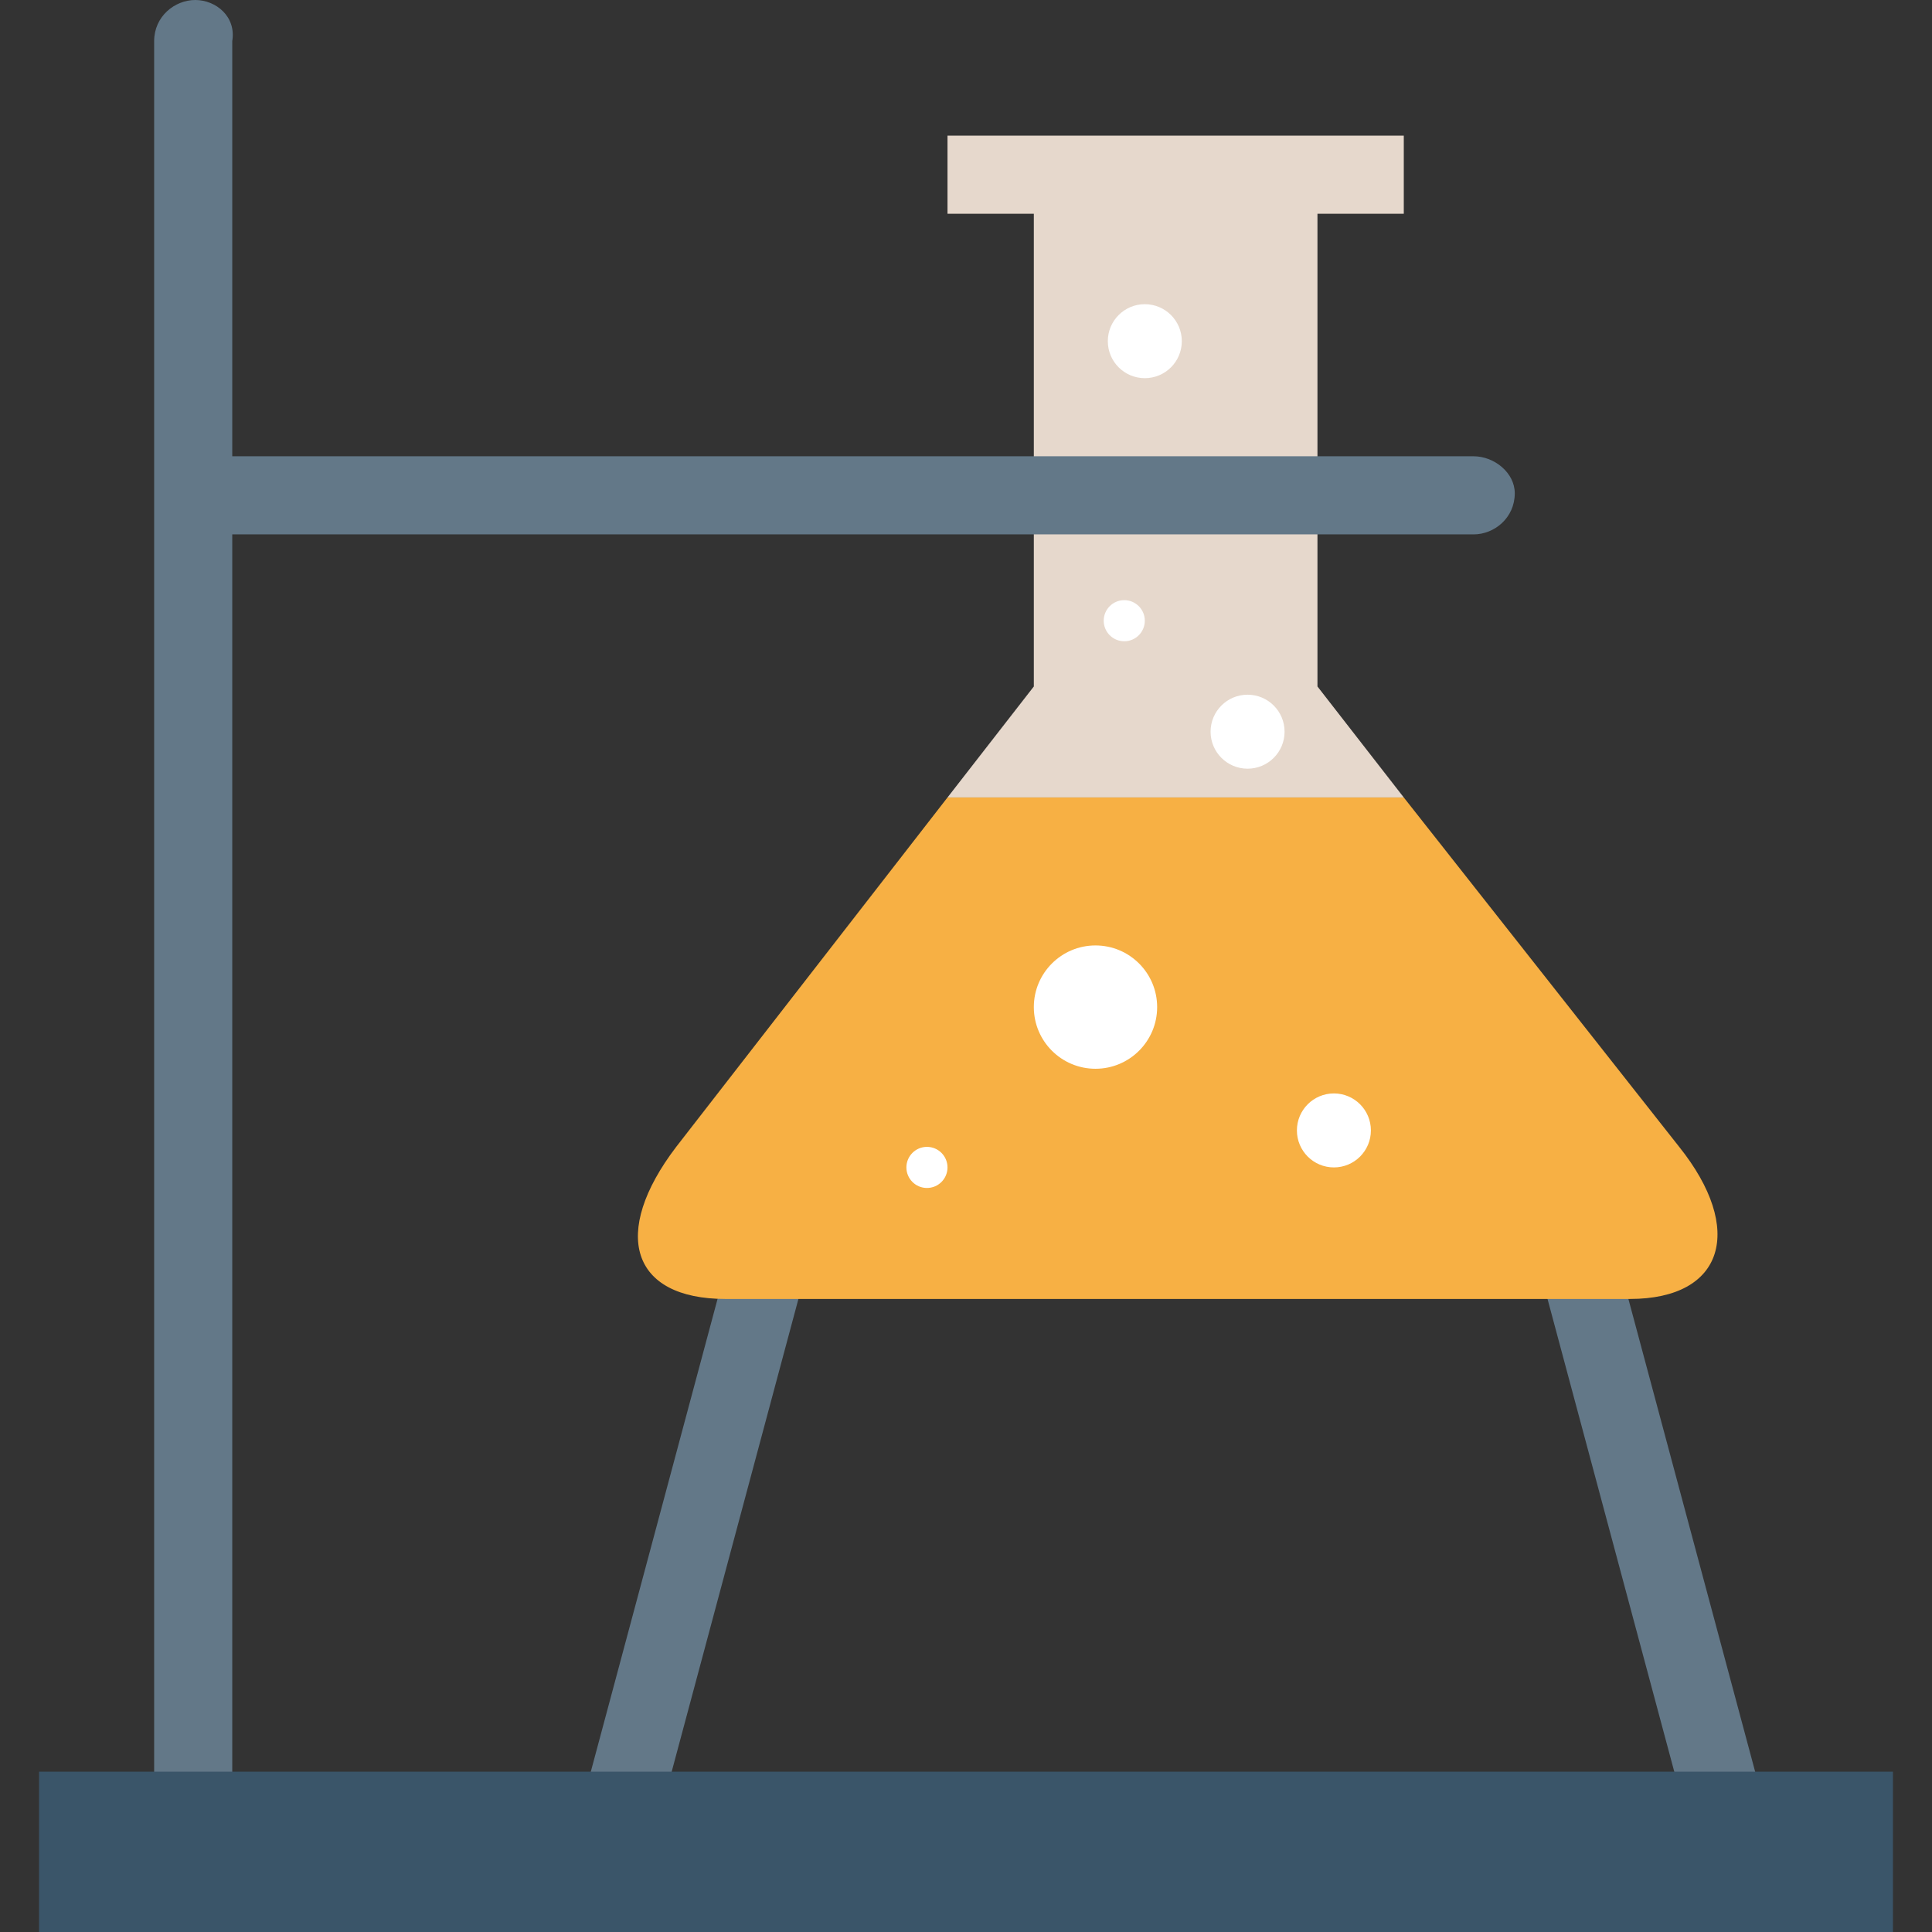 <?xml version="1.0" encoding="iso-8859-1"?>
<!-- Uploaded to: SVG Repo, www.svgrepo.com, Generator: SVG Repo Mixer Tools -->
<svg version="1.1" id="Layer_1" xmlns="http://www.w3.org/2000/svg" xmlns:xlink="http://www.w3.org/1999/xlink" 
	 viewBox="0 0 501.333 501.333" xml:space="preserve">
<rect x="0" y="0" width="501.333" height="501.333" fill="#333333" stroke="none"/>
<g>
	
		<rect x="170.233" y="315.641" transform="matrix(-0.966 -0.259 0.259 -0.966 251.641 828.671)" style="fill:#637888;" width="20.266" height="164.262"/>
	
		<rect x="346.302" y="387.554" transform="matrix(-0.259 -0.966 0.966 -0.259 155.068 914.391)" style="fill:#637888;" width="164.269" height="20.267"/>
</g>
<g>
	<rect x="245.867" y="35.2" style="fill:#E6D8CC;" width="118.4" height="20.267"/>
	<polygon style="fill:#E6D8CC;" points="341.867,178.133 341.867,44.8 268.267,44.8 268.267,178.133 245.867,206.933 
		364.267,206.933 	"/>
</g>
<path style="fill:#F7B044;" d="M364.267,206.933h-118.4l-70.4,90.667c-17.067,22.4-11.733,39.467,12.8,39.467h234.667
	c24.533,0,29.867-18.133,12.8-39.467L364.267,206.933z"/>
<g>
	<path style="fill:#637888;" d="M50.667,0C45.333,0,40,4.267,40,10.667v470.4h20.267v-470.4C61.333,4.267,56,0,50.667,0z"/>
	<path style="fill:#637888;" d="M382.4,118.4H44.267v20.267H382.4c5.333,0,10.667-4.267,10.667-10.667
		C393.067,122.667,387.733,118.4,382.4,118.4z"/>
</g>
<g>
	<circle style="fill:#FFFFFF;" cx="284.267" cy="261.333" r="16"/>
	<circle style="fill:#FFFFFF;" cx="346.133" cy="293.333" r="9.6"/>
	<circle style="fill:#FFFFFF;" cx="323.733" cy="189.867" r="9.6"/>
	<circle style="fill:#FFFFFF;" cx="291.733" cy="161.067" r="5.333"/>
	<circle style="fill:#FFFFFF;" cx="297.067" cy="88.533" r="9.6"/>
	<circle style="fill:#FFFFFF;" cx="240.533" cy="302.933" r="5.333"/>
</g>
<rect x="10.133" y="459.733" style="fill:#3A5569;" width="481.067" height="41.6"/>
</svg>
